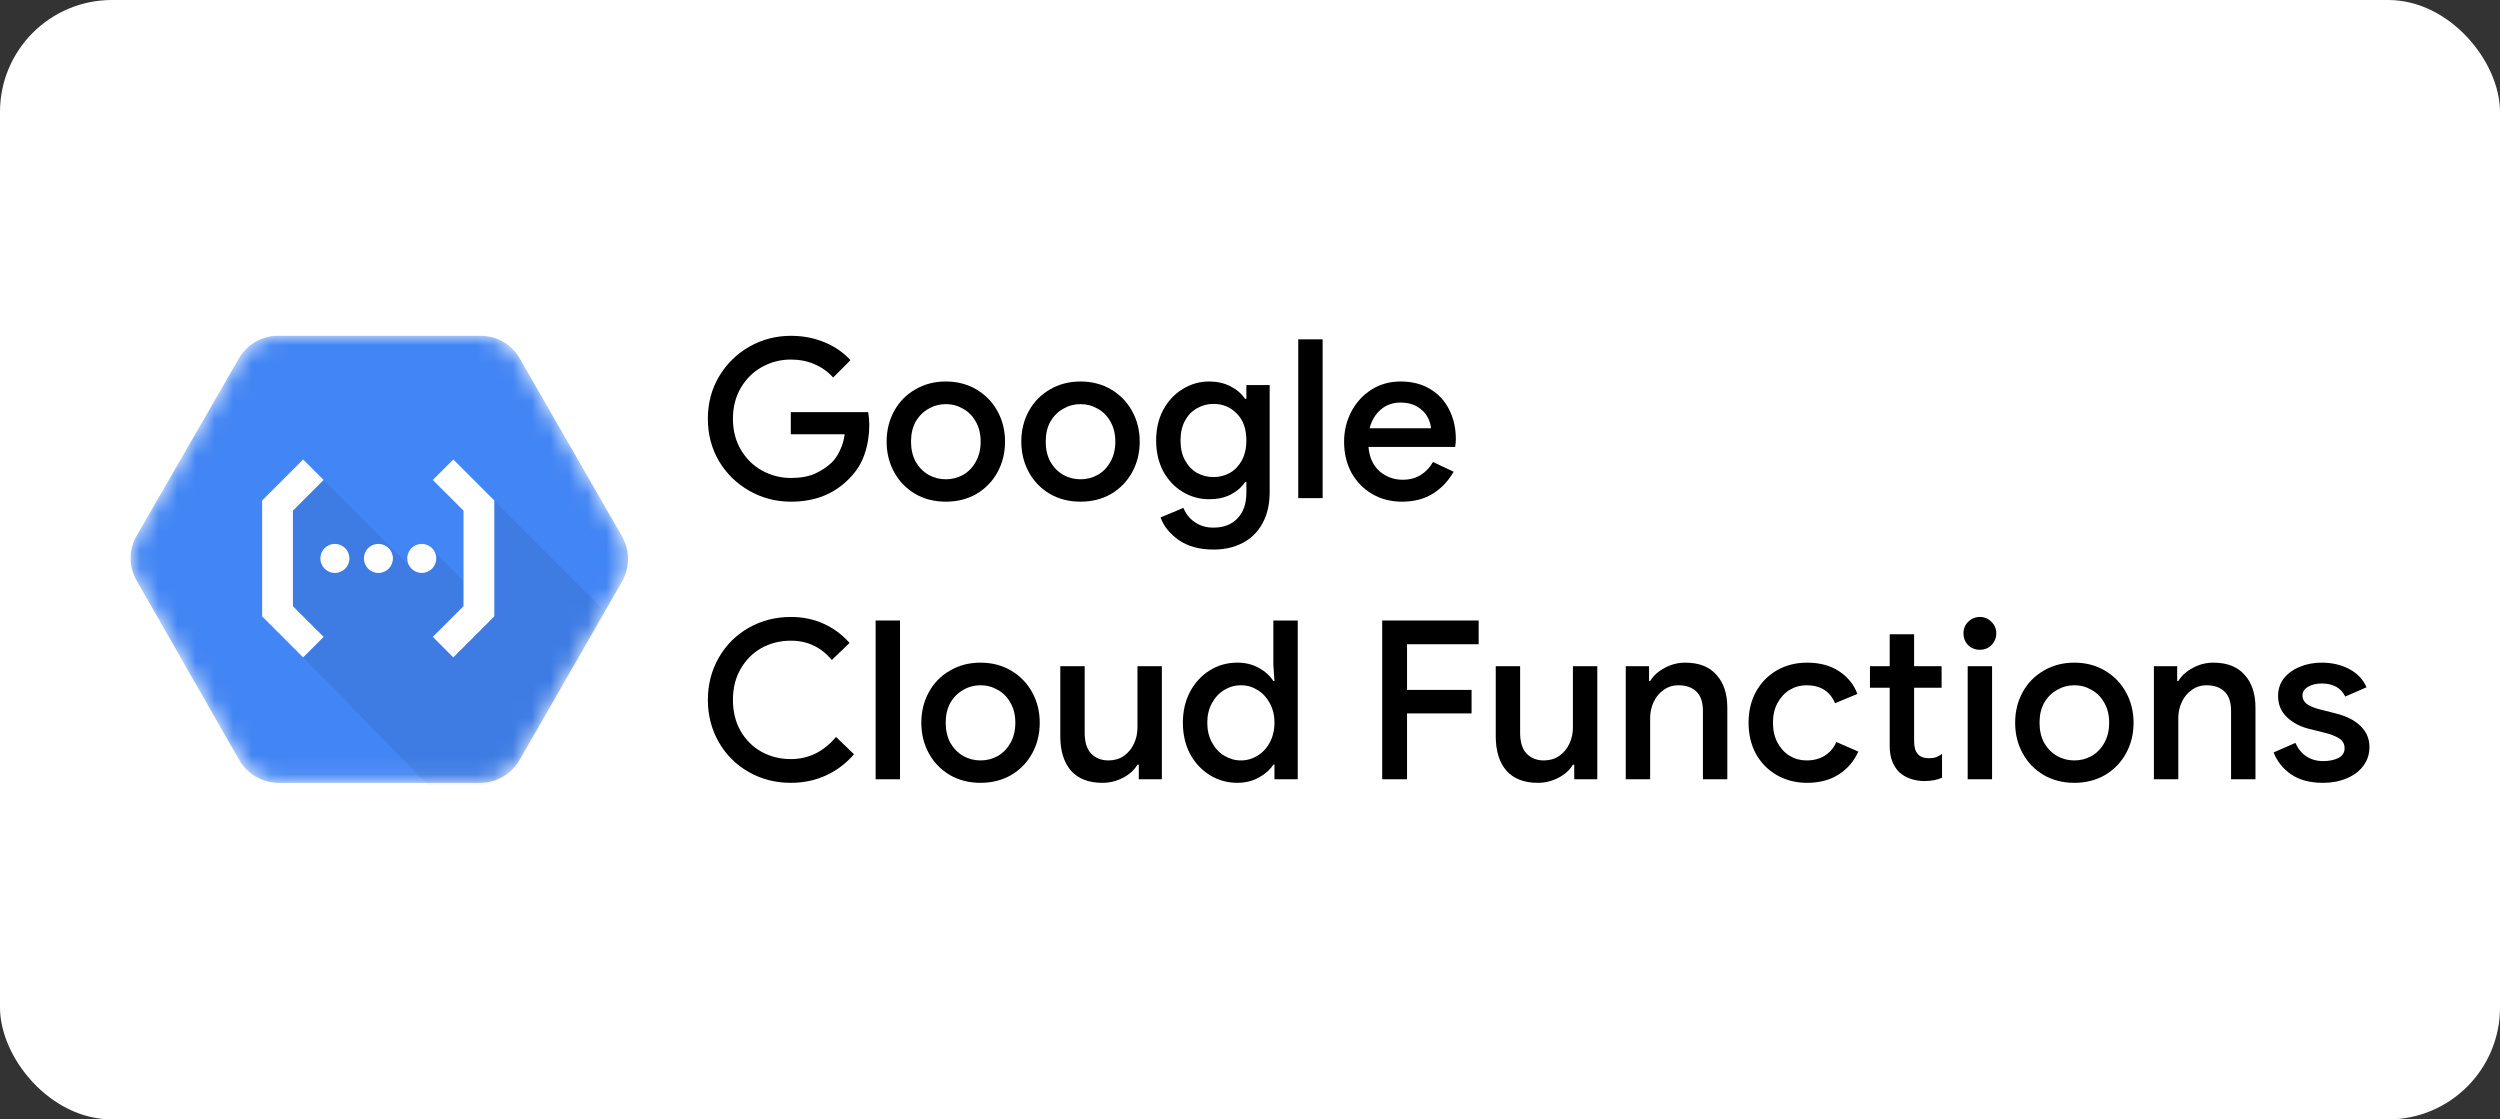 <svg width="134" height="60" viewBox="0 0 134 60" fill="none" xmlns="http://www.w3.org/2000/svg">
<rect x="0" y="0" width="134" height="60" fill="#333333" stroke="none"/>
<rect width="134" height="60" rx="6" fill="white"/>
<mask id="mask0_14740_12118" style="mask-type:luminance" maskUnits="userSpaceOnUse" x="7" y="18" width="27" height="24">
<path d="M33.342 28.752L27.864 19.225C27.445 18.481 26.663 18.015 25.81 18H14.852C13.998 18.015 13.217 18.481 12.798 19.225L7.318 28.727C6.894 29.465 6.894 30.372 7.318 31.11L12.796 40.691C13.211 41.445 13.99 41.927 14.85 41.96H25.808C26.668 41.93 27.449 41.451 27.864 40.698L33.342 31.17C33.769 30.421 33.769 29.502 33.342 28.752Z" fill="white"/>
</mask>
<g mask="url(#mask0_14740_12118)">
<path d="M33.342 28.752L27.864 19.225C27.445 18.481 26.663 18.015 25.81 18H14.852C13.998 18.015 13.217 18.481 12.798 19.225L7.318 28.727C6.894 29.465 6.894 30.372 7.318 31.11L12.796 40.691C13.211 41.445 13.99 41.927 14.85 41.96H25.808C26.668 41.93 27.449 41.451 27.864 40.698L33.342 31.17C33.769 30.421 33.769 29.502 33.342 28.752Z" fill="#4285F4"/>
</g>
<mask id="mask1_14740_12118" style="mask-type:luminance" maskUnits="userSpaceOnUse" x="7" y="18" width="27" height="24">
<path d="M33.342 28.752L27.864 19.225C27.445 18.481 26.663 18.015 25.81 18H14.852C13.998 18.015 13.217 18.481 12.798 19.225L7.318 28.727C6.894 29.465 6.894 30.372 7.318 31.11L12.796 40.691C13.211 41.445 13.99 41.927 14.85 41.96H25.808C26.668 41.93 27.449 41.451 27.864 40.698L33.342 31.17C33.769 30.421 33.769 29.502 33.342 28.752Z" fill="white"/>
</mask>
<g mask="url(#mask1_14740_12118)">
<path opacity="0.07" d="M26.493 26.824L25.738 27.648L25.908 32.543L25.192 33.58L24.777 33.165H25.159V31.468L23.327 29.636L21.942 30.328L17.349 25.725L15.137 26.909L14.863 29.204L15.639 33.404L16.764 34.506L16.251 35.234L22.943 42.083H25.738C26.595 42.053 27.522 41.492 27.936 40.742L32.495 32.826L26.493 26.824Z" fill="black"/>
</g>
<mask id="mask2_14740_12118" style="mask-type:luminance" maskUnits="userSpaceOnUse" x="7" y="18" width="27" height="24">
<path d="M33.342 28.752L27.864 19.225C27.445 18.481 26.663 18.015 25.81 18H14.852C13.998 18.015 13.217 18.481 12.798 19.225L7.318 28.727C6.894 29.465 6.894 30.372 7.318 31.11L12.796 40.691C13.211 41.445 13.99 41.927 14.85 41.96H25.808C26.668 41.93 27.449 41.451 27.864 40.698L33.342 31.17C33.769 30.421 33.769 29.502 33.342 28.752Z" fill="white"/>
</mask>
<g mask="url(#mask2_14740_12118)">
<path d="M16.248 35.235L17.346 34.137L15.7 32.492V27.371L17.346 25.726L16.248 24.628L14.051 26.825V33.038L16.248 35.235Z" fill="white"/>
</g>
<mask id="mask3_14740_12118" style="mask-type:luminance" maskUnits="userSpaceOnUse" x="7" y="18" width="27" height="24">
<path d="M33.342 28.752L27.864 19.225C27.445 18.481 26.663 18.015 25.81 18H14.852C13.998 18.015 13.217 18.481 12.798 19.225L7.318 28.727C6.894 29.465 6.894 30.372 7.318 31.11L12.796 40.691C13.211 41.445 13.99 41.927 14.85 41.96H25.808C26.668 41.93 27.449 41.451 27.864 40.698L33.342 31.17C33.769 30.421 33.769 29.502 33.342 28.752Z" fill="white"/>
</mask>
<g mask="url(#mask3_14740_12118)">
<path d="M17.95 30.709C18.38 30.709 18.728 30.361 18.728 29.931C18.728 29.502 18.38 29.153 17.95 29.153C17.52 29.153 17.172 29.502 17.172 29.931C17.172 30.361 17.52 30.709 17.95 30.709Z" fill="white"/>
</g>
<mask id="mask4_14740_12118" style="mask-type:luminance" maskUnits="userSpaceOnUse" x="7" y="18" width="27" height="24">
<path d="M33.342 28.752L27.864 19.225C27.445 18.481 26.663 18.015 25.81 18H14.852C13.998 18.015 13.217 18.481 12.798 19.225L7.318 28.727C6.894 29.465 6.894 30.372 7.318 31.11L12.796 40.691C13.211 41.445 13.99 41.927 14.85 41.96H25.808C26.668 41.93 27.449 41.451 27.864 40.698L33.342 31.17C33.769 30.421 33.769 29.502 33.342 28.752Z" fill="white"/>
</mask>
<g mask="url(#mask4_14740_12118)">
<path d="M20.282 30.709C20.712 30.709 21.06 30.361 21.06 29.931C21.06 29.502 20.712 29.153 20.282 29.153C19.852 29.153 19.504 29.502 19.504 29.931C19.504 30.361 19.852 30.709 20.282 30.709Z" fill="white"/>
</g>
<mask id="mask5_14740_12118" style="mask-type:luminance" maskUnits="userSpaceOnUse" x="7" y="18" width="27" height="24">
<path d="M33.342 28.752L27.864 19.225C27.445 18.481 26.663 18.015 25.81 18H14.852C13.998 18.015 13.217 18.481 12.798 19.225L7.318 28.727C6.894 29.465 6.894 30.372 7.318 31.11L12.796 40.691C13.211 41.445 13.99 41.927 14.85 41.96H25.808C26.668 41.93 27.449 41.451 27.864 40.698L33.342 31.17C33.769 30.421 33.769 29.502 33.342 28.752Z" fill="white"/>
</mask>
<g mask="url(#mask5_14740_12118)">
<path d="M22.606 30.709C23.036 30.709 23.384 30.361 23.384 29.931C23.384 29.502 23.036 29.153 22.606 29.153C22.177 29.153 21.828 29.502 21.828 29.931C21.828 30.361 22.177 30.709 22.606 30.709Z" fill="white"/>
</g>
<mask id="mask6_14740_12118" style="mask-type:luminance" maskUnits="userSpaceOnUse" x="7" y="18" width="27" height="24">
<path d="M33.342 28.752L27.864 19.225C27.445 18.481 26.663 18.015 25.81 18H14.852C13.998 18.015 13.217 18.481 12.798 19.225L7.318 28.727C6.894 29.465 6.894 30.372 7.318 31.11L12.796 40.691C13.211 41.445 13.99 41.927 14.85 41.96H25.808C26.668 41.93 27.449 41.451 27.864 40.698L33.342 31.17C33.769 30.421 33.769 29.502 33.342 28.752Z" fill="white"/>
</mask>
<g mask="url(#mask6_14740_12118)">
<path d="M24.297 24.628L23.199 25.726L24.845 27.371V32.492L23.199 34.137L24.297 35.235L26.494 33.038V26.825L24.297 24.628Z" fill="white"/>
</g>
<path d="M124.518 41.96C123.82 41.96 123.25 41.809 122.806 41.508C122.362 41.199 122.049 40.807 121.867 40.331L123.032 39.82C123.175 40.137 123.373 40.379 123.626 40.545C123.888 40.712 124.185 40.795 124.518 40.795C124.843 40.795 125.116 40.739 125.338 40.628C125.56 40.51 125.671 40.335 125.671 40.105C125.671 39.884 125.575 39.709 125.385 39.583C125.195 39.456 124.902 39.345 124.506 39.25L123.781 39.071C123.297 38.953 122.897 38.742 122.58 38.441C122.263 38.14 122.105 37.76 122.105 37.3C122.105 36.944 122.208 36.631 122.414 36.361C122.628 36.092 122.913 35.886 123.27 35.743C123.626 35.593 124.015 35.518 124.434 35.518C124.997 35.518 125.492 35.633 125.92 35.862C126.348 36.084 126.657 36.409 126.847 36.837L125.706 37.336C125.476 36.869 125.056 36.635 124.446 36.635C124.153 36.635 123.908 36.694 123.709 36.813C123.511 36.932 123.412 37.087 123.412 37.277C123.412 37.459 123.488 37.609 123.638 37.728C123.789 37.839 124.011 37.934 124.304 38.014L125.195 38.239C125.789 38.39 126.237 38.62 126.538 38.929C126.847 39.23 127.002 39.602 127.002 40.046C127.002 40.426 126.891 40.763 126.669 41.056C126.455 41.342 126.158 41.563 125.778 41.722C125.397 41.88 124.977 41.96 124.518 41.96Z" fill="black"/>
<path d="M115.449 35.708H116.697V36.504H116.757C116.931 36.219 117.188 35.985 117.529 35.803C117.878 35.613 118.246 35.518 118.635 35.518C119.371 35.518 119.93 35.736 120.31 36.171C120.699 36.599 120.893 37.185 120.893 37.93V41.769H119.585V38.109C119.585 37.633 119.467 37.285 119.229 37.063C118.999 36.841 118.678 36.73 118.266 36.73C117.973 36.73 117.711 36.813 117.482 36.98C117.252 37.138 117.074 37.352 116.947 37.621C116.82 37.891 116.757 38.18 116.757 38.489V41.769H115.449V35.708Z" fill="black"/>
<path d="M111.185 41.96C110.575 41.96 110.028 41.821 109.545 41.544C109.062 41.258 108.685 40.87 108.416 40.379C108.146 39.888 108.012 39.341 108.012 38.739C108.012 38.136 108.146 37.59 108.416 37.098C108.685 36.607 109.062 36.223 109.545 35.946C110.028 35.66 110.575 35.518 111.185 35.518C111.795 35.518 112.342 35.66 112.825 35.946C113.309 36.231 113.685 36.619 113.955 37.11C114.224 37.602 114.359 38.144 114.359 38.739C114.359 39.341 114.224 39.888 113.955 40.379C113.685 40.87 113.309 41.258 112.825 41.544C112.342 41.821 111.795 41.96 111.185 41.96ZM111.185 40.759C111.518 40.759 111.827 40.68 112.112 40.521C112.398 40.355 112.623 40.121 112.79 39.82C112.964 39.511 113.051 39.151 113.051 38.739C113.051 38.327 112.964 37.97 112.79 37.669C112.623 37.368 112.398 37.138 112.112 36.98C111.827 36.813 111.518 36.73 111.185 36.73C110.852 36.73 110.543 36.813 110.258 36.98C109.973 37.138 109.743 37.368 109.569 37.669C109.402 37.97 109.319 38.327 109.319 38.739C109.319 39.151 109.402 39.511 109.569 39.82C109.743 40.121 109.973 40.355 110.258 40.521C110.543 40.68 110.852 40.759 111.185 40.759Z" fill="black"/>
<path d="M106.122 34.828C105.876 34.828 105.666 34.745 105.492 34.579C105.325 34.404 105.242 34.194 105.242 33.949C105.242 33.703 105.325 33.497 105.492 33.331C105.666 33.157 105.876 33.069 106.122 33.069C106.367 33.069 106.573 33.157 106.74 33.331C106.914 33.497 107.001 33.703 107.001 33.949C107.001 34.194 106.914 34.404 106.74 34.579C106.573 34.745 106.367 34.828 106.122 34.828ZM105.468 35.708H106.775V41.77H105.468V35.708Z" fill="black"/>
<path d="M103.142 41.864C102.873 41.864 102.619 41.821 102.382 41.734C102.144 41.647 101.95 41.532 101.799 41.389C101.459 41.048 101.288 40.585 101.288 39.998V36.861H100.23V35.708H101.288V33.996H102.596V35.708H104.07V36.861H102.596V39.713C102.596 40.038 102.659 40.268 102.786 40.402C102.905 40.561 103.111 40.64 103.404 40.64C103.539 40.64 103.657 40.624 103.76 40.593C103.864 40.553 103.974 40.494 104.093 40.414V41.686C103.832 41.805 103.515 41.864 103.142 41.864Z" fill="black"/>
<path d="M96.861 41.96C96.258 41.96 95.716 41.821 95.232 41.544C94.757 41.266 94.384 40.886 94.115 40.403C93.853 39.911 93.723 39.357 93.723 38.739C93.723 38.12 93.853 37.57 94.115 37.087C94.384 36.595 94.757 36.211 95.232 35.934C95.716 35.656 96.258 35.518 96.861 35.518C97.526 35.518 98.093 35.668 98.56 35.969C99.028 36.27 99.36 36.678 99.558 37.193L98.358 37.693C98.089 37.051 97.578 36.73 96.825 36.73C96.5 36.73 96.199 36.813 95.921 36.98C95.652 37.146 95.434 37.384 95.268 37.693C95.109 37.994 95.03 38.342 95.03 38.739C95.03 39.135 95.109 39.487 95.268 39.796C95.434 40.105 95.652 40.343 95.921 40.51C96.199 40.676 96.5 40.759 96.825 40.759C97.205 40.759 97.53 40.676 97.799 40.51C98.077 40.335 98.287 40.09 98.429 39.773L99.606 40.284C99.376 40.799 99.028 41.207 98.56 41.508C98.093 41.809 97.526 41.96 96.861 41.96Z" fill="black"/>
<path d="M87.141 35.708H88.389V36.504H88.448C88.622 36.219 88.88 35.985 89.221 35.803C89.569 35.613 89.938 35.518 90.326 35.518C91.063 35.518 91.621 35.736 92.002 36.171C92.39 36.599 92.584 37.185 92.584 37.93V41.769H91.277V38.109C91.277 37.633 91.158 37.285 90.92 37.063C90.691 36.841 90.37 36.73 89.957 36.73C89.664 36.73 89.403 36.813 89.173 36.98C88.943 37.138 88.765 37.352 88.638 37.621C88.511 37.891 88.448 38.18 88.448 38.489V41.769H87.141V35.708Z" fill="black"/>
<path d="M82.43 41.96C81.693 41.96 81.131 41.742 80.742 41.306C80.362 40.862 80.172 40.248 80.172 39.464V35.708H81.479V39.286C81.479 39.777 81.594 40.145 81.824 40.391C82.062 40.637 82.371 40.759 82.751 40.759C83.06 40.759 83.333 40.68 83.571 40.522C83.809 40.355 83.991 40.137 84.118 39.868C84.245 39.599 84.308 39.309 84.308 39V35.708H85.615V41.77H84.379V40.985H84.308C84.142 41.27 83.884 41.504 83.535 41.687C83.187 41.869 82.818 41.96 82.43 41.96Z" fill="black"/>
<path d="M74.086 33.259H79.256V34.531H75.417V36.979H78.876V38.239H75.417V41.769H74.086V33.259Z" fill="black"/>
<path d="M66.326 41.959C65.779 41.959 65.284 41.82 64.841 41.543C64.397 41.266 64.044 40.885 63.783 40.402C63.529 39.911 63.402 39.356 63.402 38.738C63.402 38.12 63.529 37.569 63.783 37.086C64.044 36.595 64.397 36.21 64.841 35.933C65.284 35.656 65.779 35.517 66.326 35.517C66.754 35.517 67.138 35.612 67.479 35.802C67.82 35.992 68.077 36.226 68.252 36.504H68.311L68.252 35.648V33.259H69.559V41.769H68.311V40.984H68.252C68.077 41.254 67.82 41.484 67.479 41.674C67.138 41.864 66.754 41.959 66.326 41.959ZM66.516 40.759C66.833 40.759 67.126 40.675 67.396 40.509C67.673 40.343 67.895 40.105 68.061 39.796C68.228 39.487 68.311 39.134 68.311 38.738C68.311 38.342 68.228 37.993 68.061 37.692C67.895 37.383 67.673 37.145 67.396 36.979C67.126 36.813 66.833 36.729 66.516 36.729C66.199 36.729 65.902 36.813 65.625 36.979C65.348 37.145 65.126 37.383 64.959 37.692C64.793 37.993 64.71 38.342 64.71 38.738C64.71 39.134 64.793 39.487 64.959 39.796C65.126 40.105 65.348 40.343 65.625 40.509C65.902 40.675 66.199 40.759 66.516 40.759Z" fill="black"/>
<path d="M59.09 41.96C58.353 41.96 57.791 41.742 57.403 41.306C57.022 40.862 56.832 40.248 56.832 39.464V35.708H58.139V39.286C58.139 39.777 58.254 40.145 58.484 40.391C58.722 40.637 59.031 40.759 59.411 40.759C59.72 40.759 59.994 40.68 60.231 40.522C60.469 40.355 60.651 40.137 60.778 39.868C60.905 39.599 60.968 39.309 60.968 39V35.708H62.276V41.77H61.039V40.985H60.968C60.802 41.27 60.544 41.504 60.196 41.687C59.847 41.869 59.479 41.96 59.09 41.96Z" fill="black"/>
<path d="M52.556 41.96C51.946 41.96 51.399 41.821 50.916 41.544C50.433 41.258 50.056 40.87 49.787 40.379C49.517 39.888 49.383 39.341 49.383 38.739C49.383 38.136 49.517 37.59 49.787 37.098C50.056 36.607 50.433 36.223 50.916 35.946C51.399 35.66 51.946 35.518 52.556 35.518C53.166 35.518 53.713 35.66 54.197 35.946C54.68 36.231 55.056 36.619 55.326 37.11C55.595 37.602 55.73 38.144 55.73 38.739C55.73 39.341 55.595 39.888 55.326 40.379C55.056 40.87 54.68 41.258 54.197 41.544C53.713 41.821 53.166 41.96 52.556 41.96ZM52.556 40.759C52.889 40.759 53.198 40.68 53.483 40.521C53.769 40.355 53.994 40.121 54.161 39.82C54.335 39.511 54.422 39.151 54.422 38.739C54.422 38.327 54.335 37.97 54.161 37.669C53.994 37.368 53.769 37.138 53.483 36.98C53.198 36.813 52.889 36.73 52.556 36.73C52.224 36.73 51.914 36.813 51.629 36.98C51.344 37.138 51.114 37.368 50.94 37.669C50.773 37.97 50.69 38.327 50.69 38.739C50.69 39.151 50.773 39.511 50.94 39.82C51.114 40.121 51.344 40.355 51.629 40.521C51.914 40.68 52.224 40.759 52.556 40.759Z" fill="black"/>
<path d="M46.934 33.259H48.241V41.769H46.934V33.259Z" fill="black"/>
<path d="M42.387 41.96C41.563 41.96 40.81 41.766 40.128 41.377C39.447 40.989 38.912 40.454 38.524 39.773C38.136 39.091 37.941 38.339 37.941 37.515C37.941 36.691 38.136 35.938 38.524 35.256C38.912 34.575 39.447 34.04 40.128 33.652C40.81 33.264 41.563 33.069 42.387 33.069C43.028 33.069 43.611 33.188 44.134 33.426C44.665 33.664 45.132 34.008 45.536 34.46L44.586 35.375C44.292 35.026 43.967 34.769 43.611 34.603C43.254 34.428 42.846 34.341 42.387 34.341C41.816 34.341 41.293 34.472 40.818 34.733C40.35 34.995 39.978 35.367 39.7 35.851C39.423 36.326 39.285 36.881 39.285 37.515C39.285 38.148 39.423 38.707 39.7 39.19C39.978 39.666 40.35 40.034 40.818 40.296C41.293 40.557 41.816 40.688 42.387 40.688C43.337 40.688 44.146 40.292 44.811 39.499L45.774 40.426C45.362 40.91 44.867 41.286 44.288 41.556C43.71 41.825 43.076 41.96 42.387 41.96Z" fill="black"/>
<path d="M75.145 26.89C74.551 26.89 74.016 26.752 73.541 26.474C73.073 26.197 72.705 25.817 72.435 25.333C72.174 24.842 72.043 24.291 72.043 23.681C72.043 23.103 72.17 22.568 72.423 22.077C72.685 21.577 73.045 21.181 73.505 20.888C73.965 20.595 74.487 20.448 75.074 20.448C75.684 20.448 76.211 20.583 76.655 20.852C77.106 21.122 77.447 21.49 77.677 21.958C77.915 22.425 78.033 22.952 78.033 23.538C78.033 23.649 78.021 23.788 77.998 23.954H73.35C73.398 24.517 73.596 24.953 73.945 25.262C74.301 25.563 74.713 25.714 75.181 25.714C75.553 25.714 75.874 25.63 76.144 25.464C76.421 25.29 76.643 25.056 76.809 24.763L77.915 25.286C77.629 25.785 77.257 26.177 76.797 26.462C76.338 26.748 75.787 26.89 75.145 26.89ZM76.702 22.956C76.686 22.742 76.619 22.532 76.5 22.326C76.381 22.112 76.199 21.934 75.953 21.791C75.716 21.649 75.422 21.577 75.074 21.577C74.654 21.577 74.297 21.704 74.004 21.958C73.719 22.203 73.521 22.536 73.41 22.956H76.702Z" fill="black"/>
<path d="M69.586 18.189H70.893V26.7H69.586V18.189Z" fill="black"/>
<path d="M65.035 29.457C64.29 29.457 63.672 29.287 63.181 28.946C62.698 28.606 62.373 28.202 62.206 27.734L63.431 27.223C63.557 27.54 63.76 27.794 64.037 27.984C64.322 28.182 64.655 28.281 65.035 28.281C65.59 28.281 66.022 28.114 66.331 27.782C66.648 27.457 66.806 26.997 66.806 26.403V25.844H66.735C66.537 26.13 66.271 26.355 65.939 26.522C65.614 26.68 65.237 26.759 64.809 26.759C64.302 26.759 63.831 26.629 63.395 26.367C62.959 26.106 62.611 25.737 62.349 25.262C62.096 24.779 61.969 24.228 61.969 23.61C61.969 22.992 62.096 22.445 62.349 21.97C62.611 21.486 62.959 21.114 63.395 20.852C63.831 20.583 64.302 20.448 64.809 20.448C65.229 20.448 65.606 20.531 65.939 20.698C66.271 20.864 66.537 21.09 66.735 21.375H66.806V20.638H68.054V26.367C68.054 27.025 67.927 27.584 67.674 28.043C67.42 28.511 67.064 28.863 66.604 29.101C66.153 29.339 65.629 29.457 65.035 29.457ZM65.047 25.571C65.364 25.571 65.657 25.496 65.927 25.345C66.196 25.187 66.41 24.961 66.569 24.668C66.727 24.366 66.806 24.014 66.806 23.61C66.806 22.992 66.636 22.512 66.295 22.172C65.962 21.823 65.546 21.649 65.047 21.649C64.722 21.649 64.425 21.728 64.156 21.886C63.886 22.037 63.672 22.259 63.514 22.552C63.355 22.845 63.276 23.198 63.276 23.61C63.276 24.022 63.355 24.375 63.514 24.668C63.672 24.961 63.886 25.187 64.156 25.345C64.425 25.496 64.722 25.571 65.047 25.571Z" fill="black"/>
<path d="M57.916 26.89C57.306 26.89 56.759 26.752 56.275 26.474C55.792 26.189 55.416 25.801 55.146 25.309C54.877 24.818 54.742 24.271 54.742 23.669C54.742 23.067 54.877 22.52 55.146 22.029C55.416 21.538 55.792 21.154 56.275 20.876C56.759 20.591 57.306 20.448 57.916 20.448C58.526 20.448 59.072 20.591 59.556 20.876C60.039 21.161 60.416 21.55 60.685 22.041C60.954 22.532 61.089 23.075 61.089 23.669C61.089 24.271 60.954 24.818 60.685 25.309C60.416 25.801 60.039 26.189 59.556 26.474C59.072 26.752 58.526 26.89 57.916 26.89ZM57.916 25.69C58.248 25.69 58.557 25.611 58.843 25.452C59.128 25.286 59.354 25.052 59.52 24.751C59.694 24.442 59.782 24.081 59.782 23.669C59.782 23.257 59.694 22.901 59.52 22.599C59.354 22.298 59.128 22.069 58.843 21.91C58.557 21.744 58.248 21.661 57.916 21.661C57.583 21.661 57.274 21.744 56.989 21.91C56.703 22.069 56.474 22.298 56.299 22.599C56.133 22.901 56.05 23.257 56.05 23.669C56.05 24.081 56.133 24.442 56.299 24.751C56.474 25.052 56.703 25.286 56.989 25.452C57.274 25.611 57.583 25.69 57.916 25.69Z" fill="black"/>
<path d="M50.697 26.89C50.087 26.89 49.54 26.752 49.057 26.474C48.573 26.189 48.197 25.801 47.928 25.309C47.658 24.818 47.523 24.271 47.523 23.669C47.523 23.067 47.658 22.52 47.928 22.029C48.197 21.538 48.573 21.154 49.057 20.876C49.54 20.591 50.087 20.448 50.697 20.448C51.307 20.448 51.854 20.591 52.337 20.876C52.821 21.161 53.197 21.55 53.466 22.041C53.736 22.532 53.87 23.075 53.87 23.669C53.87 24.271 53.736 24.818 53.466 25.309C53.197 25.801 52.821 26.189 52.337 26.474C51.854 26.752 51.307 26.89 50.697 26.89ZM50.697 25.69C51.03 25.69 51.339 25.611 51.624 25.452C51.909 25.286 52.135 25.052 52.301 24.751C52.476 24.442 52.563 24.081 52.563 23.669C52.563 23.257 52.476 22.901 52.301 22.599C52.135 22.298 51.909 22.069 51.624 21.91C51.339 21.744 51.03 21.661 50.697 21.661C50.364 21.661 50.055 21.744 49.77 21.91C49.485 22.069 49.255 22.298 49.081 22.599C48.914 22.901 48.831 23.257 48.831 23.669C48.831 24.081 48.914 24.442 49.081 24.751C49.255 25.052 49.485 25.286 49.77 25.452C50.055 25.611 50.364 25.69 50.697 25.69Z" fill="black"/>
<path d="M42.398 26.89C41.59 26.89 40.846 26.696 40.164 26.308C39.483 25.92 38.94 25.389 38.536 24.715C38.139 24.034 37.941 23.277 37.941 22.445C37.941 21.613 38.139 20.86 38.536 20.187C38.94 19.506 39.483 18.971 40.164 18.582C40.846 18.194 41.59 18 42.398 18C43.04 18 43.639 18.115 44.193 18.345C44.748 18.575 45.211 18.895 45.584 19.307L44.657 20.235C44.379 19.925 44.047 19.688 43.658 19.521C43.278 19.355 42.854 19.272 42.387 19.272C41.84 19.272 41.329 19.402 40.853 19.664C40.378 19.925 39.998 20.298 39.712 20.781C39.427 21.265 39.285 21.819 39.285 22.445C39.285 23.071 39.427 23.626 39.712 24.109C39.998 24.593 40.378 24.965 40.853 25.226C41.329 25.488 41.844 25.619 42.398 25.619C42.906 25.619 43.33 25.543 43.67 25.393C44.011 25.242 44.316 25.04 44.586 24.787C44.76 24.612 44.906 24.395 45.025 24.133C45.152 23.872 45.235 23.586 45.275 23.277H42.387V22.089H46.535C46.574 22.311 46.594 22.54 46.594 22.778C46.594 23.317 46.511 23.836 46.344 24.335C46.178 24.826 45.913 25.254 45.548 25.619C44.748 26.466 43.698 26.89 42.398 26.89Z" fill="black"/>
</svg>
